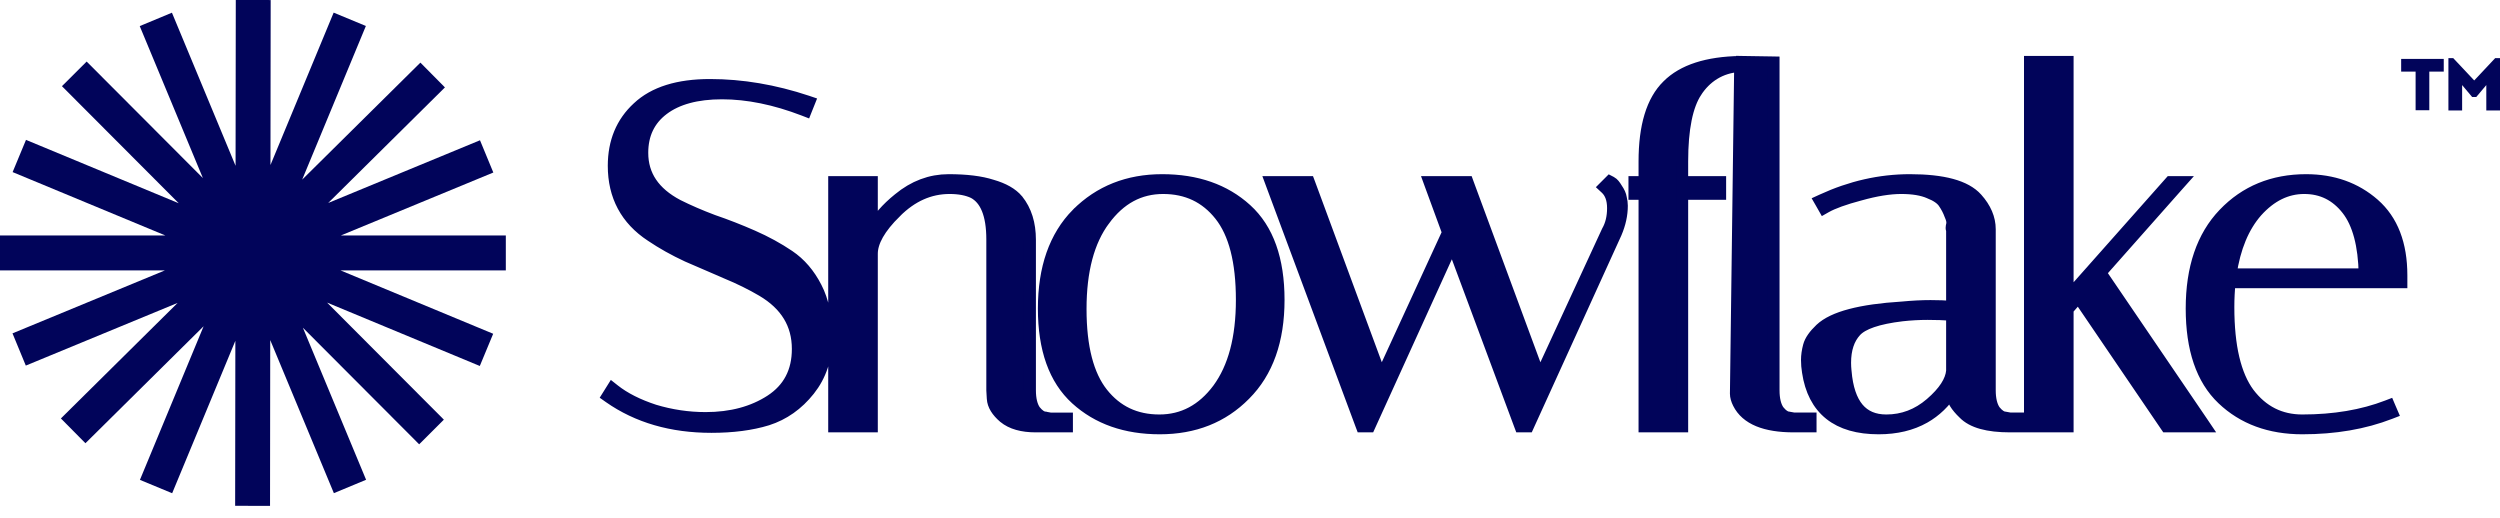 <svg width="140" height="29" viewBox="0 0 140 29" fill="none" xmlns="http://www.w3.org/2000/svg">
<path d="M56.228 23.364C55.841 23.032 55.618 22.684 55.598 22.319L56.228 23.364ZM56.228 23.364L56.23 23.366C56.652 23.711 57.245 23.875 57.995 23.875H59.637H59.746V23.765V23.55V23.441H59.637H58.812L58.526 23.389L58.521 23.387L58.516 23.387C58.345 23.373 58.155 23.257 57.949 23C57.77 22.739 57.674 22.361 57.674 21.855V13.431C57.674 12.533 57.445 11.789 56.977 11.209L56.976 11.207C56.67 10.844 56.19 10.575 55.551 10.392C54.926 10.19 54.116 10.091 53.124 10.091C52.109 10.091 51.179 10.443 50.336 11.139C49.662 11.681 49.155 12.262 48.82 12.883V10.309V10.199H48.71H46.826H46.717V10.309V23.765V23.875H46.826H48.71H48.82V23.765V14.211C48.82 13.539 49.251 12.759 50.16 11.868L50.16 11.867C51.058 10.97 52.062 10.526 53.178 10.526C53.722 10.526 54.17 10.614 54.528 10.784C55.206 11.149 55.571 11.999 55.571 13.404V21.855V21.858V21.861L55.598 22.319L56.228 23.364ZM45.02 6.159L45.121 6.198L45.161 6.097L45.269 5.828L45.312 5.72L45.202 5.683C43.361 5.07 41.547 4.763 39.758 4.763C37.984 4.763 36.634 5.179 35.727 6.03C34.823 6.86 34.373 7.949 34.373 9.286C34.373 10.973 35.072 12.282 36.467 13.199C37.082 13.615 37.76 13.995 38.5 14.338L38.502 14.339C39.238 14.662 39.965 14.976 40.683 15.281L40.684 15.282C41.416 15.585 42.084 15.915 42.689 16.271C44.024 17.061 44.681 18.148 44.681 19.54C44.681 20.815 44.177 21.775 43.169 22.436C42.168 23.086 40.951 23.414 39.515 23.414C38.54 23.414 37.582 23.272 36.642 22.988C35.718 22.686 34.968 22.306 34.389 21.849L34.293 21.773L34.228 21.877L34.093 22.093L34.038 22.181L34.123 22.241C35.706 23.35 37.613 23.902 39.838 23.902C41.03 23.902 42.073 23.767 42.965 23.494L42.967 23.493C43.886 23.199 44.666 22.648 45.307 21.842C45.952 21.031 46.273 20.055 46.273 18.921C46.273 17.78 46.083 16.837 45.695 16.099C45.311 15.349 44.806 14.76 44.179 14.336C43.563 13.919 42.884 13.548 42.143 13.223C41.405 12.899 40.667 12.611 39.929 12.359C39.215 12.091 38.556 11.806 37.95 11.503C36.616 10.8 35.965 9.82 35.965 8.56C35.965 7.515 36.355 6.705 37.132 6.117C37.914 5.527 39.009 5.224 40.431 5.224C41.868 5.224 43.398 5.535 45.02 6.159ZM60.322 11.981L60.321 11.981C59.075 13.245 58.459 15.017 58.459 17.279C58.459 19.541 59.057 21.235 60.272 22.34C61.48 23.438 63.041 23.983 64.948 23.983C66.876 23.983 68.466 23.354 69.708 22.094C70.972 20.83 71.597 19.058 71.597 16.795C71.597 14.534 71 12.839 69.785 11.735C68.577 10.637 67.006 10.091 65.082 10.091C63.172 10.091 61.582 10.72 60.322 11.981ZM61.833 12.312L61.834 12.312C62.713 11.116 63.811 10.526 65.136 10.526C66.467 10.526 67.53 11.032 68.333 12.046C69.136 13.058 69.547 14.634 69.547 16.795C69.547 18.934 69.102 20.594 68.224 21.789C67.345 22.967 66.246 23.548 64.921 23.548C63.59 23.548 62.527 23.042 61.723 22.029C60.92 21.016 60.509 19.449 60.509 17.306C60.509 15.149 60.955 13.489 61.833 12.312ZM89.934 10.393L89.854 10.473L89.937 10.55C90.195 10.793 90.333 11.154 90.333 11.655C90.333 12.16 90.228 12.589 90.024 12.946L90.022 12.95L90.02 12.954L86.228 21.165L82.202 10.271L82.176 10.199H82.099H80.216H80.058L80.112 10.347L81.093 13.022L77.347 21.164L73.321 10.271L73.294 10.199H73.218H71.334H71.176L71.231 10.347L76.237 23.804L76.264 23.875H76.34H76.609H76.68L76.709 23.811L81.335 13.638L85.118 23.804L85.145 23.875H85.221H85.49H85.561L85.59 23.811L90.489 13.046L90.49 13.043C90.71 12.529 90.821 12.021 90.821 11.52C90.821 11.386 90.802 11.244 90.766 11.096C90.743 10.931 90.662 10.756 90.534 10.572C90.48 10.481 90.428 10.405 90.379 10.346C90.33 10.288 90.278 10.239 90.222 10.211L90.152 10.175L90.096 10.231L89.934 10.393Z" fill="#01045A"/>
<path d="M56.228 23.364C55.841 23.032 55.618 22.684 55.598 22.319M56.228 23.364L55.598 22.319M56.228 23.364L56.23 23.366C56.652 23.711 57.245 23.875 57.995 23.875H59.637H59.746V23.765V23.55V23.441H59.637H58.812L58.526 23.389L58.521 23.387L58.516 23.387C58.345 23.373 58.155 23.257 57.949 23C57.77 22.739 57.674 22.361 57.674 21.855V13.431C57.674 12.533 57.445 11.789 56.977 11.209L56.976 11.207C56.67 10.844 56.19 10.575 55.551 10.392C54.926 10.19 54.116 10.091 53.124 10.091C52.109 10.091 51.179 10.443 50.336 11.139C49.662 11.681 49.155 12.262 48.82 12.883V10.309V10.199H48.71H46.826H46.717V10.309V23.765V23.875H46.826H48.71H48.82V23.765V14.211C48.82 13.539 49.251 12.759 50.16 11.868L50.16 11.867C51.058 10.97 52.062 10.526 53.178 10.526C53.722 10.526 54.17 10.614 54.528 10.784C55.206 11.149 55.571 11.999 55.571 13.404V21.855V21.858V21.861L55.598 22.319M45.02 6.159L45.121 6.198L45.161 6.097L45.269 5.828L45.312 5.72L45.202 5.683C43.361 5.07 41.547 4.763 39.758 4.763C37.984 4.763 36.634 5.179 35.727 6.03C34.823 6.86 34.373 7.949 34.373 9.286C34.373 10.973 35.072 12.282 36.467 13.199C37.082 13.615 37.76 13.995 38.5 14.338L38.502 14.339C39.238 14.662 39.965 14.976 40.683 15.281L40.684 15.282C41.416 15.585 42.084 15.915 42.689 16.271C44.024 17.061 44.681 18.148 44.681 19.54C44.681 20.815 44.177 21.775 43.169 22.436C42.168 23.086 40.951 23.414 39.515 23.414C38.54 23.414 37.582 23.272 36.642 22.988C35.718 22.686 34.968 22.306 34.389 21.849L34.293 21.773L34.228 21.877L34.093 22.093L34.038 22.181L34.123 22.241C35.706 23.35 37.613 23.902 39.838 23.902C41.03 23.902 42.073 23.767 42.965 23.494L42.967 23.493C43.886 23.199 44.666 22.648 45.307 21.842C45.952 21.031 46.273 20.055 46.273 18.921C46.273 17.78 46.083 16.837 45.695 16.099C45.311 15.349 44.806 14.76 44.179 14.336C43.563 13.919 42.884 13.548 42.143 13.223C41.405 12.899 40.667 12.611 39.929 12.359C39.215 12.091 38.556 11.806 37.95 11.503C36.616 10.8 35.965 9.82 35.965 8.56C35.965 7.515 36.355 6.705 37.132 6.117C37.914 5.527 39.009 5.224 40.431 5.224C41.868 5.224 43.398 5.535 45.02 6.159ZM60.322 11.981L60.321 11.981C59.075 13.245 58.459 15.017 58.459 17.279C58.459 19.541 59.057 21.235 60.272 22.34C61.48 23.438 63.041 23.983 64.948 23.983C66.876 23.983 68.466 23.354 69.708 22.094C70.972 20.83 71.597 19.058 71.597 16.795C71.597 14.534 71 12.839 69.785 11.735C68.577 10.637 67.006 10.091 65.082 10.091C63.172 10.091 61.582 10.72 60.322 11.981ZM61.833 12.312L61.834 12.312C62.713 11.116 63.811 10.526 65.136 10.526C66.467 10.526 67.53 11.032 68.333 12.046C69.136 13.058 69.547 14.634 69.547 16.795C69.547 18.934 69.102 20.594 68.224 21.789C67.345 22.967 66.246 23.548 64.921 23.548C63.59 23.548 62.527 23.042 61.723 22.029C60.92 21.016 60.509 19.449 60.509 17.306C60.509 15.149 60.955 13.489 61.833 12.312ZM89.934 10.393L89.854 10.473L89.937 10.55C90.195 10.793 90.333 11.154 90.333 11.655C90.333 12.16 90.228 12.589 90.024 12.946L90.022 12.95L90.02 12.954L86.228 21.165L82.202 10.271L82.176 10.199H82.099H80.216H80.058L80.112 10.347L81.093 13.022L77.347 21.164L73.321 10.271L73.294 10.199H73.218H71.334H71.176L71.231 10.347L76.237 23.804L76.264 23.875H76.34H76.609H76.68L76.709 23.811L81.335 13.638L85.118 23.804L85.145 23.875H85.221H85.49H85.561L85.59 23.811L90.489 13.046L90.49 13.043C90.71 12.529 90.821 12.021 90.821 11.52C90.821 11.386 90.802 11.244 90.766 11.096C90.743 10.931 90.662 10.756 90.534 10.572C90.48 10.481 90.428 10.405 90.379 10.346C90.33 10.288 90.278 10.239 90.222 10.211L90.152 10.175L90.096 10.231L89.934 10.393Z" stroke="#01045A" stroke-width="0.674"/>
<path d="M94.989 5.12C95.494 4.346 96.313 3.747 97.451 3.693L97.213 22.041V22.043C97.213 22.209 97.265 22.387 97.359 22.576C97.801 23.46 98.855 23.875 100.445 23.875H101.279H101.389V23.765V23.55V23.44H101.279H100.454L100.168 23.388L100.163 23.387L100.158 23.387C99.987 23.372 99.797 23.257 99.591 23C99.412 22.738 99.317 22.361 99.317 21.854V3.607V3.499L99.209 3.497L97.564 3.471L97.454 3.469L97.453 3.472C95.612 3.505 94.25 3.938 93.394 4.794C92.519 5.65 92.096 7.077 92.096 9.044V10.199H91.641H91.531V10.309V10.743V10.853H91.641H92.096V23.765V23.875H92.206H94.09H94.2V23.765V10.853H96.216H96.326V10.743V10.309V10.199H96.216H94.2V9.044C94.2 7.201 94.469 5.901 94.989 5.121L94.989 5.12ZM109.32 17.186C108.953 17.157 108.55 17.142 108.111 17.142C107.623 17.142 107.091 17.169 106.515 17.224C105.354 17.296 104.394 17.431 103.636 17.631C102.879 17.83 102.314 18.096 101.953 18.437C101.607 18.766 101.383 19.079 101.304 19.377C101.23 19.654 101.193 19.915 101.193 20.159C101.193 20.38 101.211 20.601 101.248 20.822C101.403 21.864 101.81 22.659 102.479 23.192C103.146 23.724 104.059 23.983 105.205 23.983C106.189 23.983 107.045 23.78 107.769 23.37C108.386 23.019 108.904 22.52 109.32 21.875V22.043C109.32 22.378 109.557 22.746 109.972 23.143C110.453 23.643 111.327 23.875 112.552 23.875H113.386H113.496V23.765V23.55V23.44H113.386H112.562L112.276 23.388L112.27 23.387L112.265 23.387C112.094 23.372 111.905 23.257 111.698 23C111.52 22.738 111.424 22.361 111.424 21.854V12.838C111.424 12.232 111.176 11.659 110.696 11.124C110.381 10.771 109.906 10.513 109.284 10.344C108.661 10.175 107.884 10.091 106.954 10.091C105.286 10.091 103.647 10.463 102.037 11.205L101.928 11.255L101.988 11.359L102.095 11.547L102.149 11.642L102.244 11.588C102.645 11.362 103.28 11.132 104.156 10.899L104.158 10.899C105.049 10.649 105.819 10.526 106.47 10.526C107.125 10.526 107.647 10.615 108.04 10.786L108.044 10.788C108.447 10.945 108.712 11.132 108.855 11.34C109.012 11.566 109.133 11.8 109.219 12.041L109.221 12.046L109.223 12.05C109.325 12.272 109.351 12.443 109.323 12.571C109.305 12.645 109.293 12.711 109.293 12.764C109.293 12.791 109.296 12.822 109.307 12.851C109.31 12.86 109.314 12.87 109.32 12.88V17.186ZM103.35 20.796L103.349 20.794C103.332 20.617 103.323 20.46 103.323 20.32C103.323 19.55 103.524 18.96 103.913 18.538C104.102 18.332 104.408 18.151 104.843 18.002C105.278 17.853 105.832 17.738 106.509 17.657C106.989 17.604 107.47 17.577 107.95 17.577C108.415 17.577 108.871 17.593 109.32 17.623V20.773C109.269 21.339 108.882 21.95 108.121 22.605C107.386 23.235 106.559 23.548 105.635 23.548C104.945 23.548 104.419 23.32 104.044 22.874C103.665 22.422 103.429 21.735 103.35 20.796ZM115.784 3.58V3.471H115.674H113.791H113.681V3.58V23.765V23.875H113.791H115.674H115.784V23.765V17.32L116.39 16.624L121.289 23.827L121.322 23.875H121.38H123.264H123.471L123.355 23.703L117.616 15.27L121.947 10.381L122.109 10.199H121.865H121.595H121.546L121.513 10.236L115.784 16.694V3.58ZM133.82 22.807L133.779 22.71L133.68 22.748C132.295 23.28 130.712 23.548 128.929 23.548C127.691 23.548 126.691 23.044 125.922 22.031C125.171 21.018 124.786 19.414 124.786 17.198C124.786 16.717 124.81 16.251 124.856 15.801H134.365H134.475V15.691V15.691V15.69V15.69V15.689V15.689V15.688V15.688V15.687V15.687V15.686V15.685V15.685V15.684V15.684V15.683V15.683V15.682V15.682V15.681V15.681V15.68V15.68V15.679V15.679V15.678V15.678V15.677V15.677V15.676V15.675V15.675V15.674V15.674V15.673V15.673V15.672V15.672V15.671V15.671V15.67V15.67V15.669V15.669V15.668V15.668V15.667V15.666V15.666V15.665V15.665V15.664V15.664V15.663V15.663V15.662V15.662V15.661V15.661V15.66V15.66V15.659V15.659V15.658V15.658V15.657V15.656V15.656V15.655V15.655V15.654V15.654V15.653V15.653V15.652V15.652V15.651V15.651V15.65V15.65V15.649V15.649V15.648V15.648V15.647V15.647V15.646V15.646V15.645V15.644V15.644V15.643V15.643V15.642V15.642V15.641V15.641V15.64V15.64V15.639V15.639V15.638V15.638V15.637V15.637V15.636V15.636V15.635V15.634V15.634V15.633V15.633V15.632V15.632V15.631V15.631V15.63V15.63V15.629V15.629V15.628V15.628V15.627V15.627V15.626V15.626V15.625V15.624V15.624V15.623V15.623V15.622V15.622V15.621V15.621V15.62V15.62V15.619V15.619V15.618V15.618V15.617V15.617V15.616V15.616V15.615V15.614V15.614V15.613V15.613V15.612V15.612V15.611V15.611V15.61V15.61V15.609V15.609V15.608V15.608V15.607V15.607V15.606V15.605V15.605V15.604V15.604V15.603V15.603V15.602V15.602V15.601V15.601V15.6V15.6V15.599V15.599V15.598V15.598V15.597V15.597V15.596V15.596V15.595V15.595V15.594V15.594V15.593V15.592V15.592V15.591V15.591V15.59V15.59V15.589V15.589V15.588V15.588V15.587V15.587V15.586V15.586V15.585V15.585V15.584V15.584V15.583V15.582V15.582V15.581V15.581V15.58V15.58V15.579V15.579V15.578V15.578V15.577V15.577V15.576V15.576V15.575V15.575V15.574V15.573V15.573V15.572V15.572V15.571V15.571V15.57V15.57V15.569V15.569V15.568V15.568V15.567V15.567V15.566V15.566V15.565V15.565V15.564V15.563V15.563V15.562V15.562V15.561V15.561V15.56V15.56V15.559V15.559V15.558V15.558V15.557V15.557V15.556V15.556V15.555V15.555V15.554V15.553V15.553V15.553V15.552V15.551V15.551V15.55V15.55V15.549V15.549V15.548V15.548V15.547V15.547V15.546V15.546V15.545V15.545V15.544V15.543V15.543V15.543V15.542V15.541V15.541V15.54V15.54V15.539V15.539V15.538V15.538V15.537V15.537V15.536V15.536V15.535V15.535V15.534V15.534V15.533V15.533V15.532V15.531V15.531V15.53V15.53V15.529V15.529V15.528V15.528V15.527V15.527V15.526V15.526V15.525V15.525V15.524V15.524V15.523V15.523V15.522V15.521V15.521V15.52V15.52V15.519V15.519V15.518V15.518V15.517V15.517V15.516V15.516V15.515V15.515V15.514V15.514V15.513V15.512V15.512V15.511V15.511V15.51V15.51V15.509V15.509V15.508V15.508V15.507V15.507V15.506V15.506V15.505V15.505V15.504V15.504V15.503V15.502V15.502V15.502V15.501V15.5V15.5V15.499V15.499V15.498V15.498V15.497V15.497V15.496V15.496V15.495V15.495V15.494V15.494V15.493V15.492V15.492V15.492V15.491V15.49V15.49V15.489V15.489V15.488V15.488V15.487V15.487V15.486V15.486V15.485V15.485V15.484V15.484V15.483V15.482V15.482V15.482V15.481V15.48V15.48V15.479V15.479V15.478V15.478V15.477V15.477V15.476V15.476V15.475V15.475V15.474V15.474V15.473V15.473V15.472V15.472V15.471V15.47V15.47V15.469V15.469V15.468V15.468V15.467V15.467V15.466V15.466V15.465V15.465V15.464V15.464V15.463V15.463V15.462V15.461V15.461V15.46V15.46V15.459V15.459V15.458V15.458V15.457V15.457V15.456V15.456V15.455V15.455V15.454V15.454V15.453V15.453V15.452V15.451V15.451V15.45V15.45V15.449V15.449V15.448V15.448V15.447V15.447V15.446V15.446V15.445V15.445V15.444V15.444V15.443V15.443V15.442V15.441V15.441V15.441V15.44V15.44V15.439V15.438V15.438V15.437V15.437V15.436V15.436V15.435V15.435V15.434V15.434V15.433V15.433V15.432V15.431V15.431V15.431V15.43V15.43V15.429V15.428V15.428V15.427V15.427V15.426V15.426V15.425V15.425V15.424V15.424V15.423V15.423V15.422C134.475 13.678 133.966 12.343 132.931 11.437C131.904 10.539 130.639 10.091 129.144 10.091C127.286 10.091 125.75 10.721 124.544 11.982C123.334 13.246 122.737 15.017 122.737 17.279C122.737 19.538 123.306 21.233 124.466 22.337C125.62 23.436 127.111 23.983 128.929 23.983C130.752 23.983 132.39 23.703 133.84 23.141L133.946 23.1L133.901 22.995L133.82 22.807ZM131.453 11.722C132.063 12.502 132.393 13.711 132.424 15.366H124.911C125.133 13.862 125.623 12.688 126.373 11.835C127.164 10.957 128.051 10.526 129.037 10.526C130.024 10.526 130.827 10.922 131.453 11.722Z" fill="#01045A" stroke="#01045A" stroke-width="0.674"/>
<path d="M136.85 3.299V4.01H136.041V6.173H135.274V4.01H134.465V3.299H136.85Z" fill="#01045A"/>
<path d="M140 3.256V6.186H139.233V4.764L138.671 5.432H138.441L137.879 4.764V6.186H137.111V3.256H137.382L138.556 4.505L139.729 3.256H140Z" fill="#01045A"/>
<path fill-rule="evenodd" clip-rule="evenodd" d="M13.18 19.085L13.168 28.326L15.122 28.328L15.133 19.044L18.697 27.617L20.501 26.867L16.962 18.353L23.473 24.881L24.856 23.501L18.317 16.945L26.869 20.495L27.618 18.691L19.065 15.141H28.326V13.187H19.087L27.626 9.661L26.88 7.855L18.378 11.367L24.916 4.895L23.542 3.507L16.922 10.059L20.489 1.455L18.685 0.707L15.146 9.242L15.158 0.002L13.204 0L13.192 9.285L9.628 0.711L7.825 1.461L11.363 9.974L4.853 3.447L3.469 4.826L10.009 11.382L1.456 7.833L0.707 9.637L9.261 13.187H0V15.141H9.239L0.7 18.668L1.445 20.473L9.948 16.962L3.41 23.433L4.784 24.821L11.403 18.27L7.836 26.873L9.641 27.621L13.18 19.085Z" fill="#01045A"/>
</svg>
